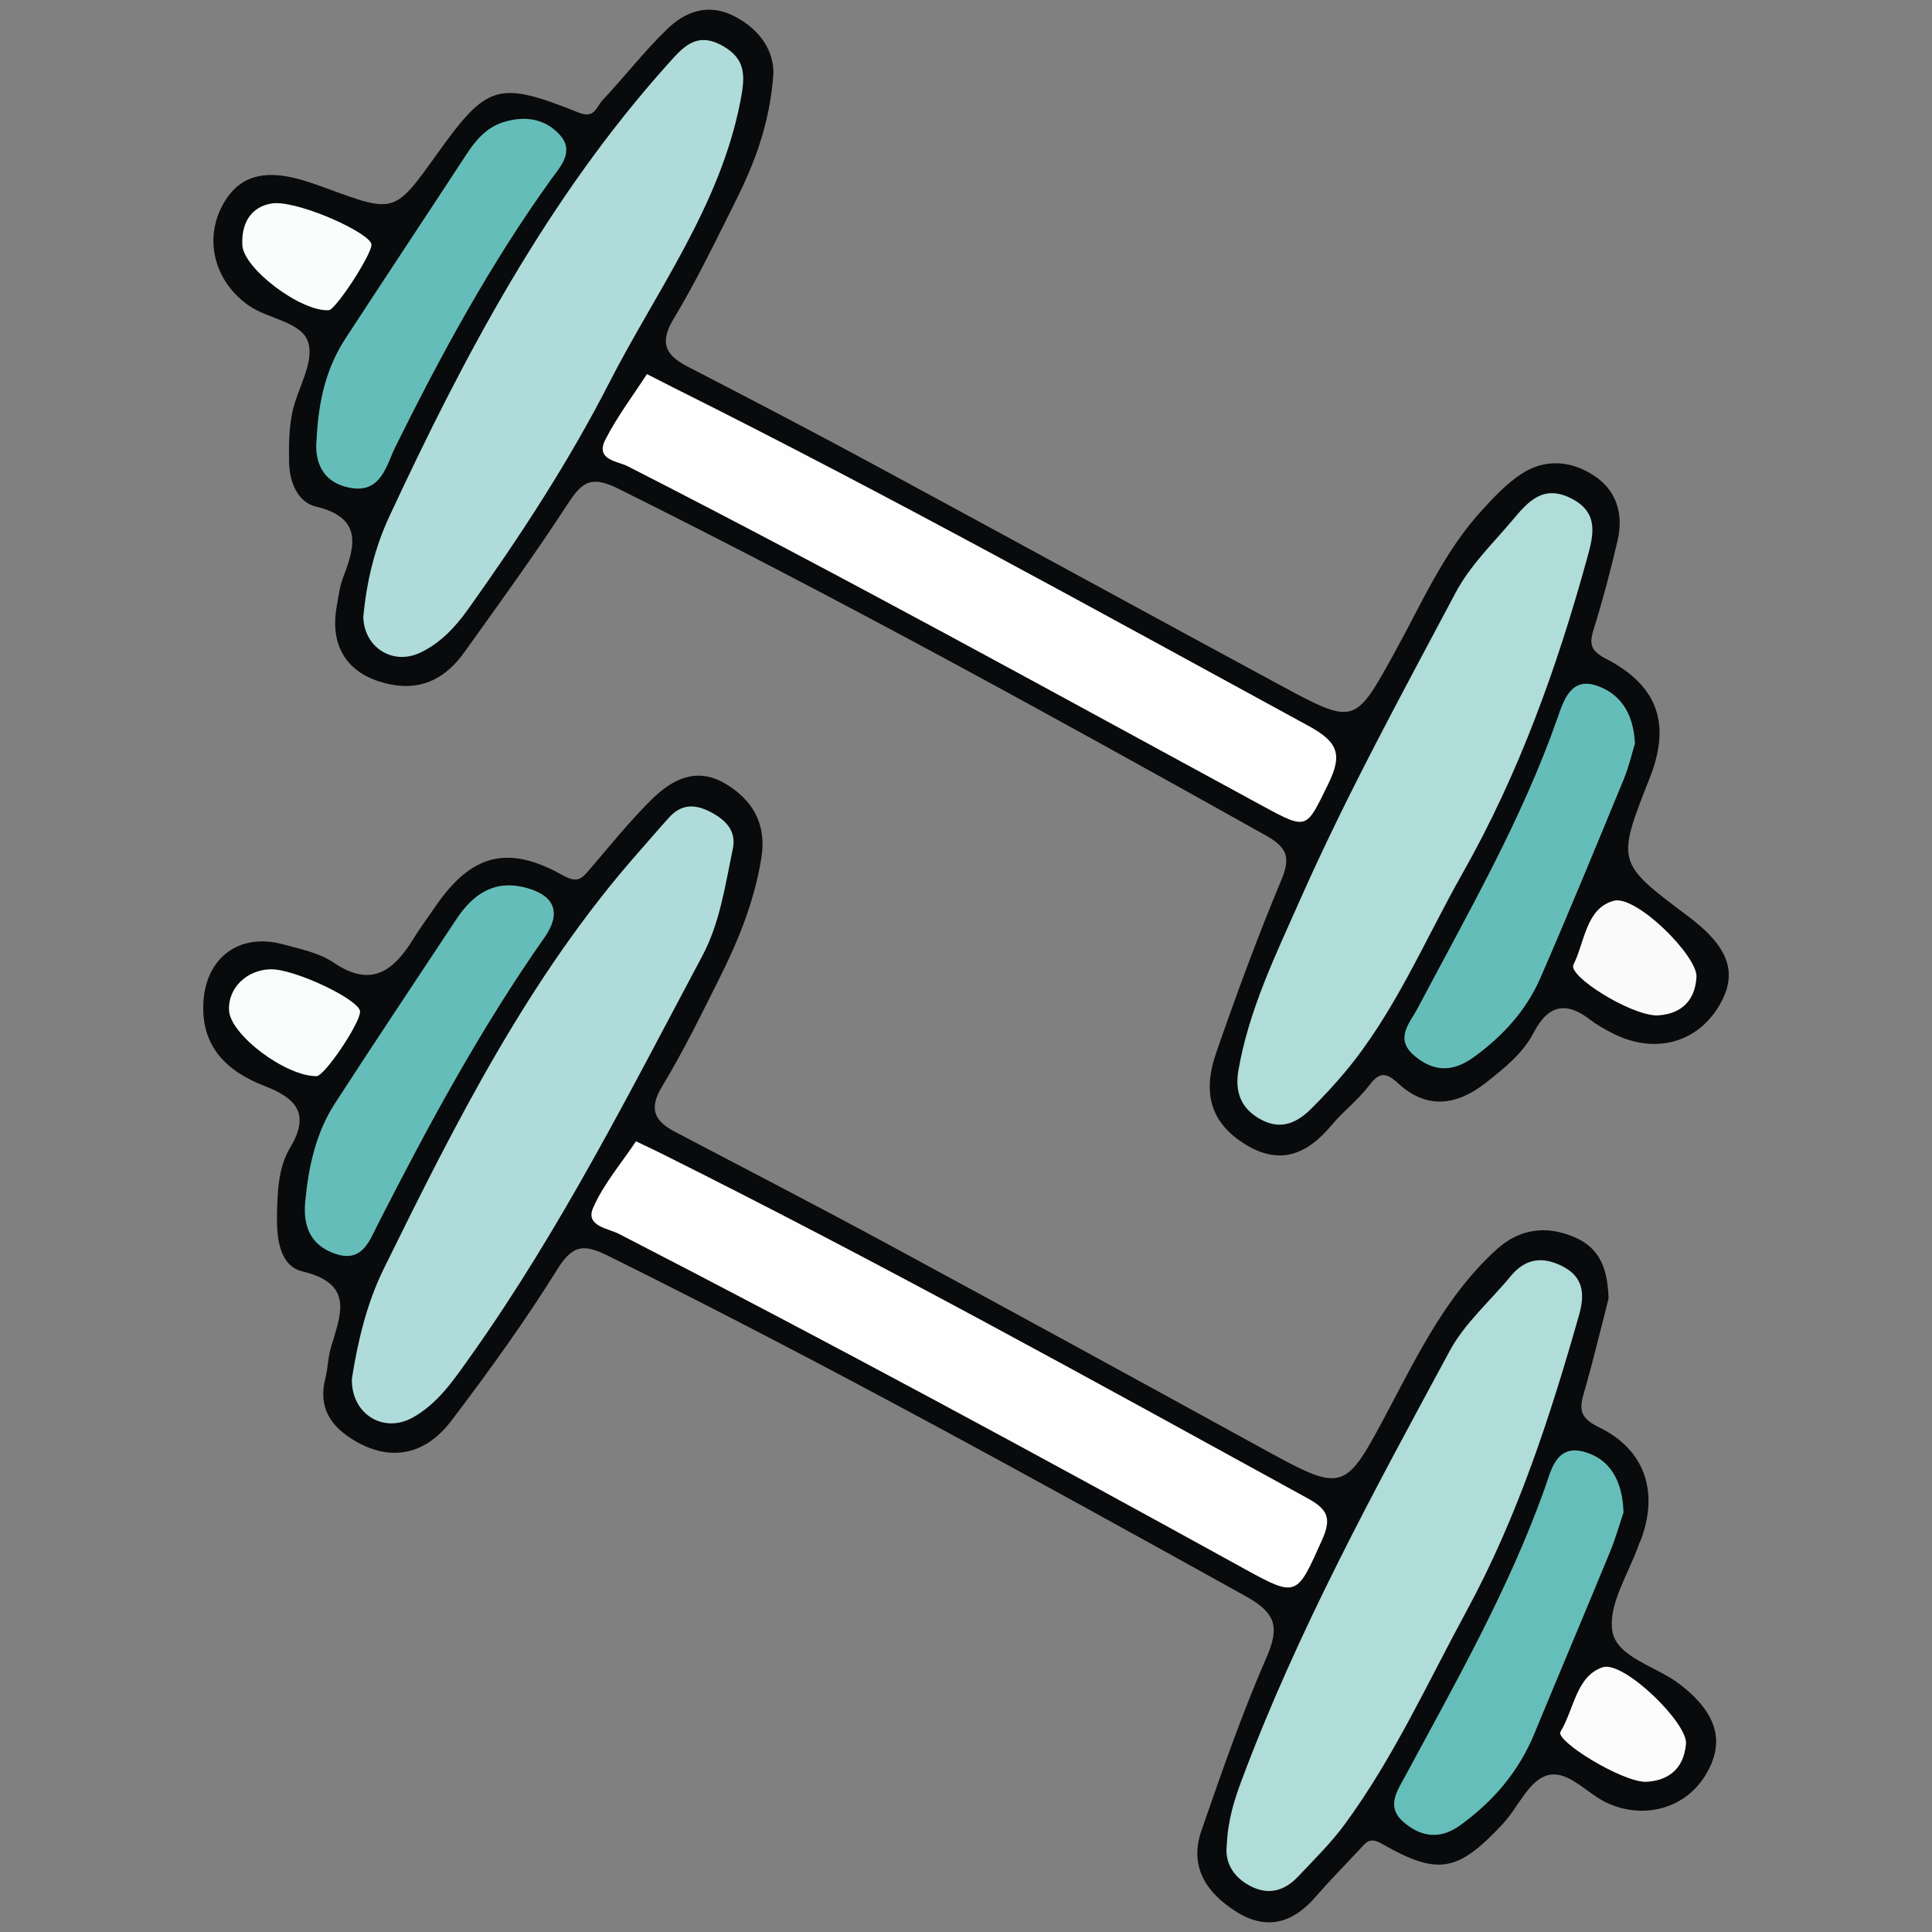 <?xml version="1.0" encoding="utf-8"?>
<!-- Generator: Adobe Illustrator 24.1.2, SVG Export Plug-In . SVG Version: 6.00 Build 0)  -->
<svg version="1.1" id="레이어_1" xmlns="http://www.w3.org/2000/svg" xmlns:xlink="http://www.w3.org/1999/xlink" x="0px"
	 y="0px" viewBox="0 0 1000 1000" style="enable-background:new 0 0 1000 1000;" xml:space="preserve">
<rect x="0" y="0" width="1000" height="1000" fill="#808080" stroke="none"/>
<style type="text/css">
	.st0{fill:none;}
	.st1{fill:#080A0B;}
	.st2{fill:#090A0B;}
	.st3{fill:#AFDCDA;}
	.st4{fill:#B0DCDA;}
	.st5{fill:#FEFEFE;}
	.st6{fill:#65BDB9;}
	.st7{fill:#FBFCFC;}
	.st8{fill:#FAFAFA;}
	.st9{fill:#65BEB9;}
	.st10{fill:#FBFBFC;}
	.st11{fill:#FAFBFB;}
</style>
<rect class="st0" width="1000" height="1000"/>
<g>
	<path class="st1" d="M400.31,38.19c-1.9,26.46-10.04,46.87-19.92,66.61c-10.14,20.26-20,40.76-31.67,60.14
		c-7.46,12.4-4.46,18.78,7.16,24.78c31.93,16.5,63.8,33.14,95.43,50.22c70.34,37.99,140.44,76.41,210.77,114.41
		c39.34,21.25,39.11,20.84,59.99-17.02c13.81-25.03,25.23-51.64,44.85-73.07c6.25-6.84,12.79-13.83,20.43-18.89
		c12.24-8.11,25.81-7.01,37.71,0.81c11.74,7.71,15.34,19.96,12.23,33.43c-3.59,15.56-7.7,31.03-12.46,46.27
		c-2.42,7.76-1.32,11.08,6.57,15.17c26.81,13.9,33.5,33.73,22.55,61.49c-17.32,43.89-17.32,43.89,19.63,71.58
		c21.66,16.23,26.3,29.87,15.97,46.88c-11.82,19.46-34.22,24.85-55.8,13.35c-3.52-1.88-7.1-3.78-10.23-6.22
		c-12.66-9.89-22-8.43-29.78,6.51c-5.59,10.73-15.31,18.42-24.77,25.87c-14.92,11.75-30.51,13.86-45.21,0.3
		c-6.59-6.08-9.9-5.86-15.23,1.18c-5.6,7.39-13.28,13.17-19.25,20.33c-12.74,15.26-26.93,21.28-45.32,9.63
		c-16.5-10.45-21.99-25.28-14.49-46.94c10.45-30.18,21.49-60.22,33.82-89.68c5.08-12.15,2.42-17.01-8.53-23.13
		c-110.46-61.82-221.31-122.87-334.7-179.25c-13.86-6.89-18.67-3.7-26.02,7.61c-17.07,26.24-35.49,51.62-53.74,77.09
		c-9.16,12.79-21.26,19.87-37.85,16.66c-21.71-4.21-32.03-18.74-28.18-40.36c0.93-5.24,1.6-10.67,3.51-15.57
		c6.49-16.67,9.32-30.56-14.36-36.2c-9.32-2.22-13.54-12.61-13.77-22.55c-0.2-8.61-0.1-17.45,1.59-25.84
		c2.45-12.26,11.22-25.45,8.48-35.95c-2.96-11.35-20.6-12.46-30.9-19.64c-17.3-12.07-23.23-33.13-14.1-51.07
		c8.28-16.29,22.23-20.37,44.61-13.04c3.17,1.04,6.32,2.14,9.45,3.29c35.44,13.07,35.44,13.07,57.2-17.34
		c26.21-36.64,31.61-38.52,73.67-21.71c8.16,3.26,9.03-3.01,12-6.18c11.38-12.16,21.66-25.42,33.58-37
		c9.52-9.25,21.39-13.64,34.75-6.79C393.8,15.43,400.58,26.71,400.31,38.19z"/>
	<path class="st2" d="M832.59,672.1c-4.15,16.09-7.95,32.28-12.59,48.23c-2.5,8.6-2.87,13.34,7.41,18.3
		c24.15,11.65,31.3,33.68,21.79,58.71c-0.24,0.62-0.62,1.19-0.84,1.82c-5.16,15.05-15.95,30.96-13.84,44.91
		c2.08,13.78,22.71,18.32,34.73,27.54c19.66,15.07,24.11,30.29,13.21,47.67c-10.62,16.94-31.85,22.74-50.98,13.74
		c-10.63-5-20.48-17.86-31.54-13.79c-9.14,3.36-14.4,16.57-22.06,24.78c-23.36,25.06-33.57,26.95-62.74,10.26
		c-6.3-3.61-8.15-0.5-11.26,2.83c-7.73,8.27-15.67,16.36-23.1,24.88c-11.69,13.41-25.16,17.35-40.74,7.61
		c-15.49-9.69-24.7-23.27-18.18-42.07c10.46-30.14,20.91-60.38,33.66-89.58c7.01-16.06,4.76-23.15-10.96-31.86
		C535.69,765.7,426.77,705.49,315.18,650.22c-12.11-6-18.33-6.71-26.5,6.44c-16.85,27.12-35.65,53.12-54.95,78.58
		c-13.78,18.17-31.54,21.07-49.26,10.98c-12.86-7.32-20.04-17.21-16.06-32.82c1.31-5.15,1.32-10.65,2.81-15.73
		c4.94-16.86,12.59-33.1-14.67-39.58c-11.95-2.84-13.4-17.41-13.18-28.99c0.22-11.98,0.59-24.71,6.77-35.02
		c10.7-17.82,2.96-25.72-13.25-32c-19.46-7.54-32.91-20.31-31.61-43.31c1.32-23.26,18.75-36.1,41.16-30
		c8.97,2.44,18.75,4.39,26.2,9.45c19.72,13.39,31.2,4.12,41.35-12.33c3.49-5.66,7.49-11.01,11.25-16.51
		c18.61-27.22,37.41-32.47,66.17-16.26c7.97,4.49,10.11,1.15,14.14-3.53c10.42-12.13,20.46-24.67,31.83-35.86
		c10.39-10.22,22.96-16.93,37.79-8.25c14.58,8.54,21.69,21.23,18.93,38.47c-3.51,21.92-11.65,42.3-21.51,61.98
		c-9.54,19.05-18.91,38.28-29.93,56.48c-7.11,11.74-3.8,17.9,6.79,23.46c36.54,19.17,73.19,38.14,109.48,57.77
		c64.42,34.84,128.68,70,192.89,105.24c44.06,24.18,43.86,24.28,67.08-19.6c15.58-29.43,30.34-59.49,55.56-82.42
		c12.09-10.99,25.9-12.81,40.71-6.4C828.97,646.4,832.13,658.12,832.59,672.1z"/>
	<path class="st3" d="M188.05,319.36c1.65-18.07,5.82-35.61,13.45-52.01c38.89-83.54,81.84-164.61,143.95-233.92
		c7.95-8.87,14.83-17.32,28.44-9.78c12.58,6.97,11.78,16.21,9.33,28.78c-10.6,54.44-43.6,98.22-68.04,145.99
		c-20.95,40.93-46.15,79.43-72.88,116.89c-6.74,9.44-14.46,17.64-24.88,22.55C203.18,344.56,188.4,334.96,188.05,319.36z"/>
	<path class="st4" d="M640.84,554.94c5.29-31.78,19.42-60.61,32.28-89.64c24.01-54.17,52.5-106.15,80.27-158.47
		c7.6-14.32,19.25-25.43,29.51-37.64c7.93-9.44,15.71-18.56,30.24-11.28c14.8,7.41,11.59,19.3,8.36,31.02
		c-15.58,56.64-35.4,111.75-64.41,162.95c-19.65,34.69-34.99,72.01-60.88,102.99c-5.54,6.63-11.46,12.99-17.59,19.07
		c-7.06,7.01-15.14,10.98-25.19,5.92C643.13,574.68,639.17,566.39,640.84,554.94z"/>
	<path class="st5" d="M334.85,193.63c6.52,3.32,10.66,5.47,14.83,7.55c110.8,55.34,219.06,115.41,327.79,174.64
		c15.72,8.56,17.24,15.29,9.9,30.23c-11.25,22.89-10.46,23.79-33.35,11.38C544.63,358.07,435.69,297.85,324.8,241.29
		c-5.01-2.56-16.82-3.2-11.5-13.66C319.41,215.61,327.7,204.71,334.85,193.63z"/>
	<path class="st6" d="M846.24,384.85c-1.48,4.81-3.09,11.95-5.84,18.61c-14.17,34.36-28.29,68.76-43.14,102.83
		c-7.29,16.73-19.39,29.94-34.23,40.74c-10.59,7.71-20.44,8.19-30.74-0.4c-10.77-8.97-2.6-17.04,1.38-24.58
		c26.03-49.32,54.03-97.65,72.56-150.61c3.17-9.07,6.97-21.15,20.32-16.52C838.48,359.04,845.52,368.95,846.24,384.85z"/>
	<path class="st6" d="M163.9,226.98c0.99-20.35,5.27-37,14.97-51.87c20.74-31.79,41.75-63.41,62.53-95.18
		c4.86-7.42,10.37-13.93,19.14-16.7c11.1-3.5,21.81-1.84,29.39,6.78c7.61,8.65-0.19,16.59-4.94,23.21
		c-31.19,43.45-56.61,90.15-80.29,137.98c-4.51,9.11-7.25,23.8-22.51,21.45C166.56,250.25,162.59,238.53,163.9,226.98z"/>
	<path class="st7" d="M142.06,105.14c14.79-0.49,50.16,15.9,50.21,21.5c0.04,5.26-18.51,33.73-22.11,33.93
		c-14.44,0.83-44.24-21.56-44.74-33.82C124.85,112.84,132.25,106.07,142.06,105.14z"/>
	<path class="st8" d="M857.48,525.59c-13.9-0.24-46.01-20.4-43.07-26.26c5.89-11.74,6.45-29.23,20.9-33.09
		c11.57-3.09,43.48,28.66,42.79,39.5C877.23,519.58,868.44,525.17,857.48,525.59z"/>
	<path class="st3" d="M182.15,713.53c3.03-19.09,7.58-38.7,16.42-56.68c37.35-75.92,75.33-151.53,131.91-215.72
		c5.29-6,10.48-12.07,15.84-18.01c6.37-7.06,13.45-7.04,21.6-2.76c7.9,4.15,13.3,9.86,11.41,18.89
		c-3.96,18.86-6.66,38.36-15.81,55.53c-37.56,70.47-73.53,141.89-119.98,207.25c-8.54,12.01-16.7,24.31-29.9,31.68
		C198.35,742.26,181.61,731.77,182.15,713.53z"/>
	<path class="st4" d="M634.98,955.02c0.61-13.11,3.85-23.24,7.58-33.26c28.96-77.59,68.65-150.04,107.86-222.63
		c7.74-14.33,20.91-25.71,31.47-38.54c7.49-9.1,16.21-10.49,26.63-5.28c11.45,5.73,11.76,14.95,8.77,25.46
		c-14.94,52.57-31.85,104.51-58,152.7c-20.3,37.41-37.98,76.4-63.33,110.89c-7.06,9.6-15.71,18.07-23.91,26.79
		c-7.1,7.55-15.45,10.12-25.2,4.89C637.47,971.01,633.96,963.05,634.98,955.02z"/>
	<path class="st5" d="M329.18,590.73c5.6,2.69,9.2,4.36,12.74,6.12c113.28,56.49,223.99,117.79,334.92,178.68
		c10.22,5.61,12.56,10.18,7.5,21.45c-13.06,29.08-12.81,30.17-39.93,15.22c-107.34-59.15-215.12-117.46-324.09-173.56
		c-5.54-2.85-17.46-4-13.34-13.43C312.36,612.88,321.56,602.2,329.18,590.73z"/>
	<path class="st9" d="M840.33,782.82c-1.88,5.57-4.03,13.25-7.04,20.57c-12.92,31.4-26.18,62.66-39.14,94.04
		c-8.13,19.7-21.4,35.14-38.52,47.45c-10.12,7.28-20.03,6.15-29.2-1.82c-9.08-7.89-3.3-15.94,0.68-23.34
		c26.19-48.66,53.61-96.68,72.33-149c3.36-9.38,5.87-23.36,20.57-19.25C833.31,755.19,839.83,766.38,840.33,782.82z"/>
	<path class="st6" d="M157.97,622.14c1.69-17.99,5.41-35.6,15.39-51.02c20.63-31.88,41.75-63.43,62.69-95.11
		c8.35-12.63,19.02-20.63,35.15-16.77c15.57,3.72,19.92,12.78,10.52,26.17c-33.03,47.04-60.2,97.37-86.22,148.44
		c-4.35,8.53-8.03,19.77-21.78,15.17C160.86,644.72,156.81,634.95,157.97,622.14z"/>
	<path class="st10" d="M851.57,922.27c-12.71-0.26-46.74-21.3-43.87-25.95c7.03-11.43,8.06-28.72,21.82-33.34
		c10.8-3.63,44.04,28.82,43.15,39.56C871.53,916.3,862.6,921.92,851.57,922.27z"/>
	<path class="st11" d="M139.97,501.69c12.19-0.36,46.38,15.8,46.4,21.95c0.02,6.04-18.41,33.35-22.52,33.38
		c-16,0.11-44.56-21.32-45.3-34C117.88,511.62,127.47,502.06,139.97,501.69z"/>
</g>
</svg>
